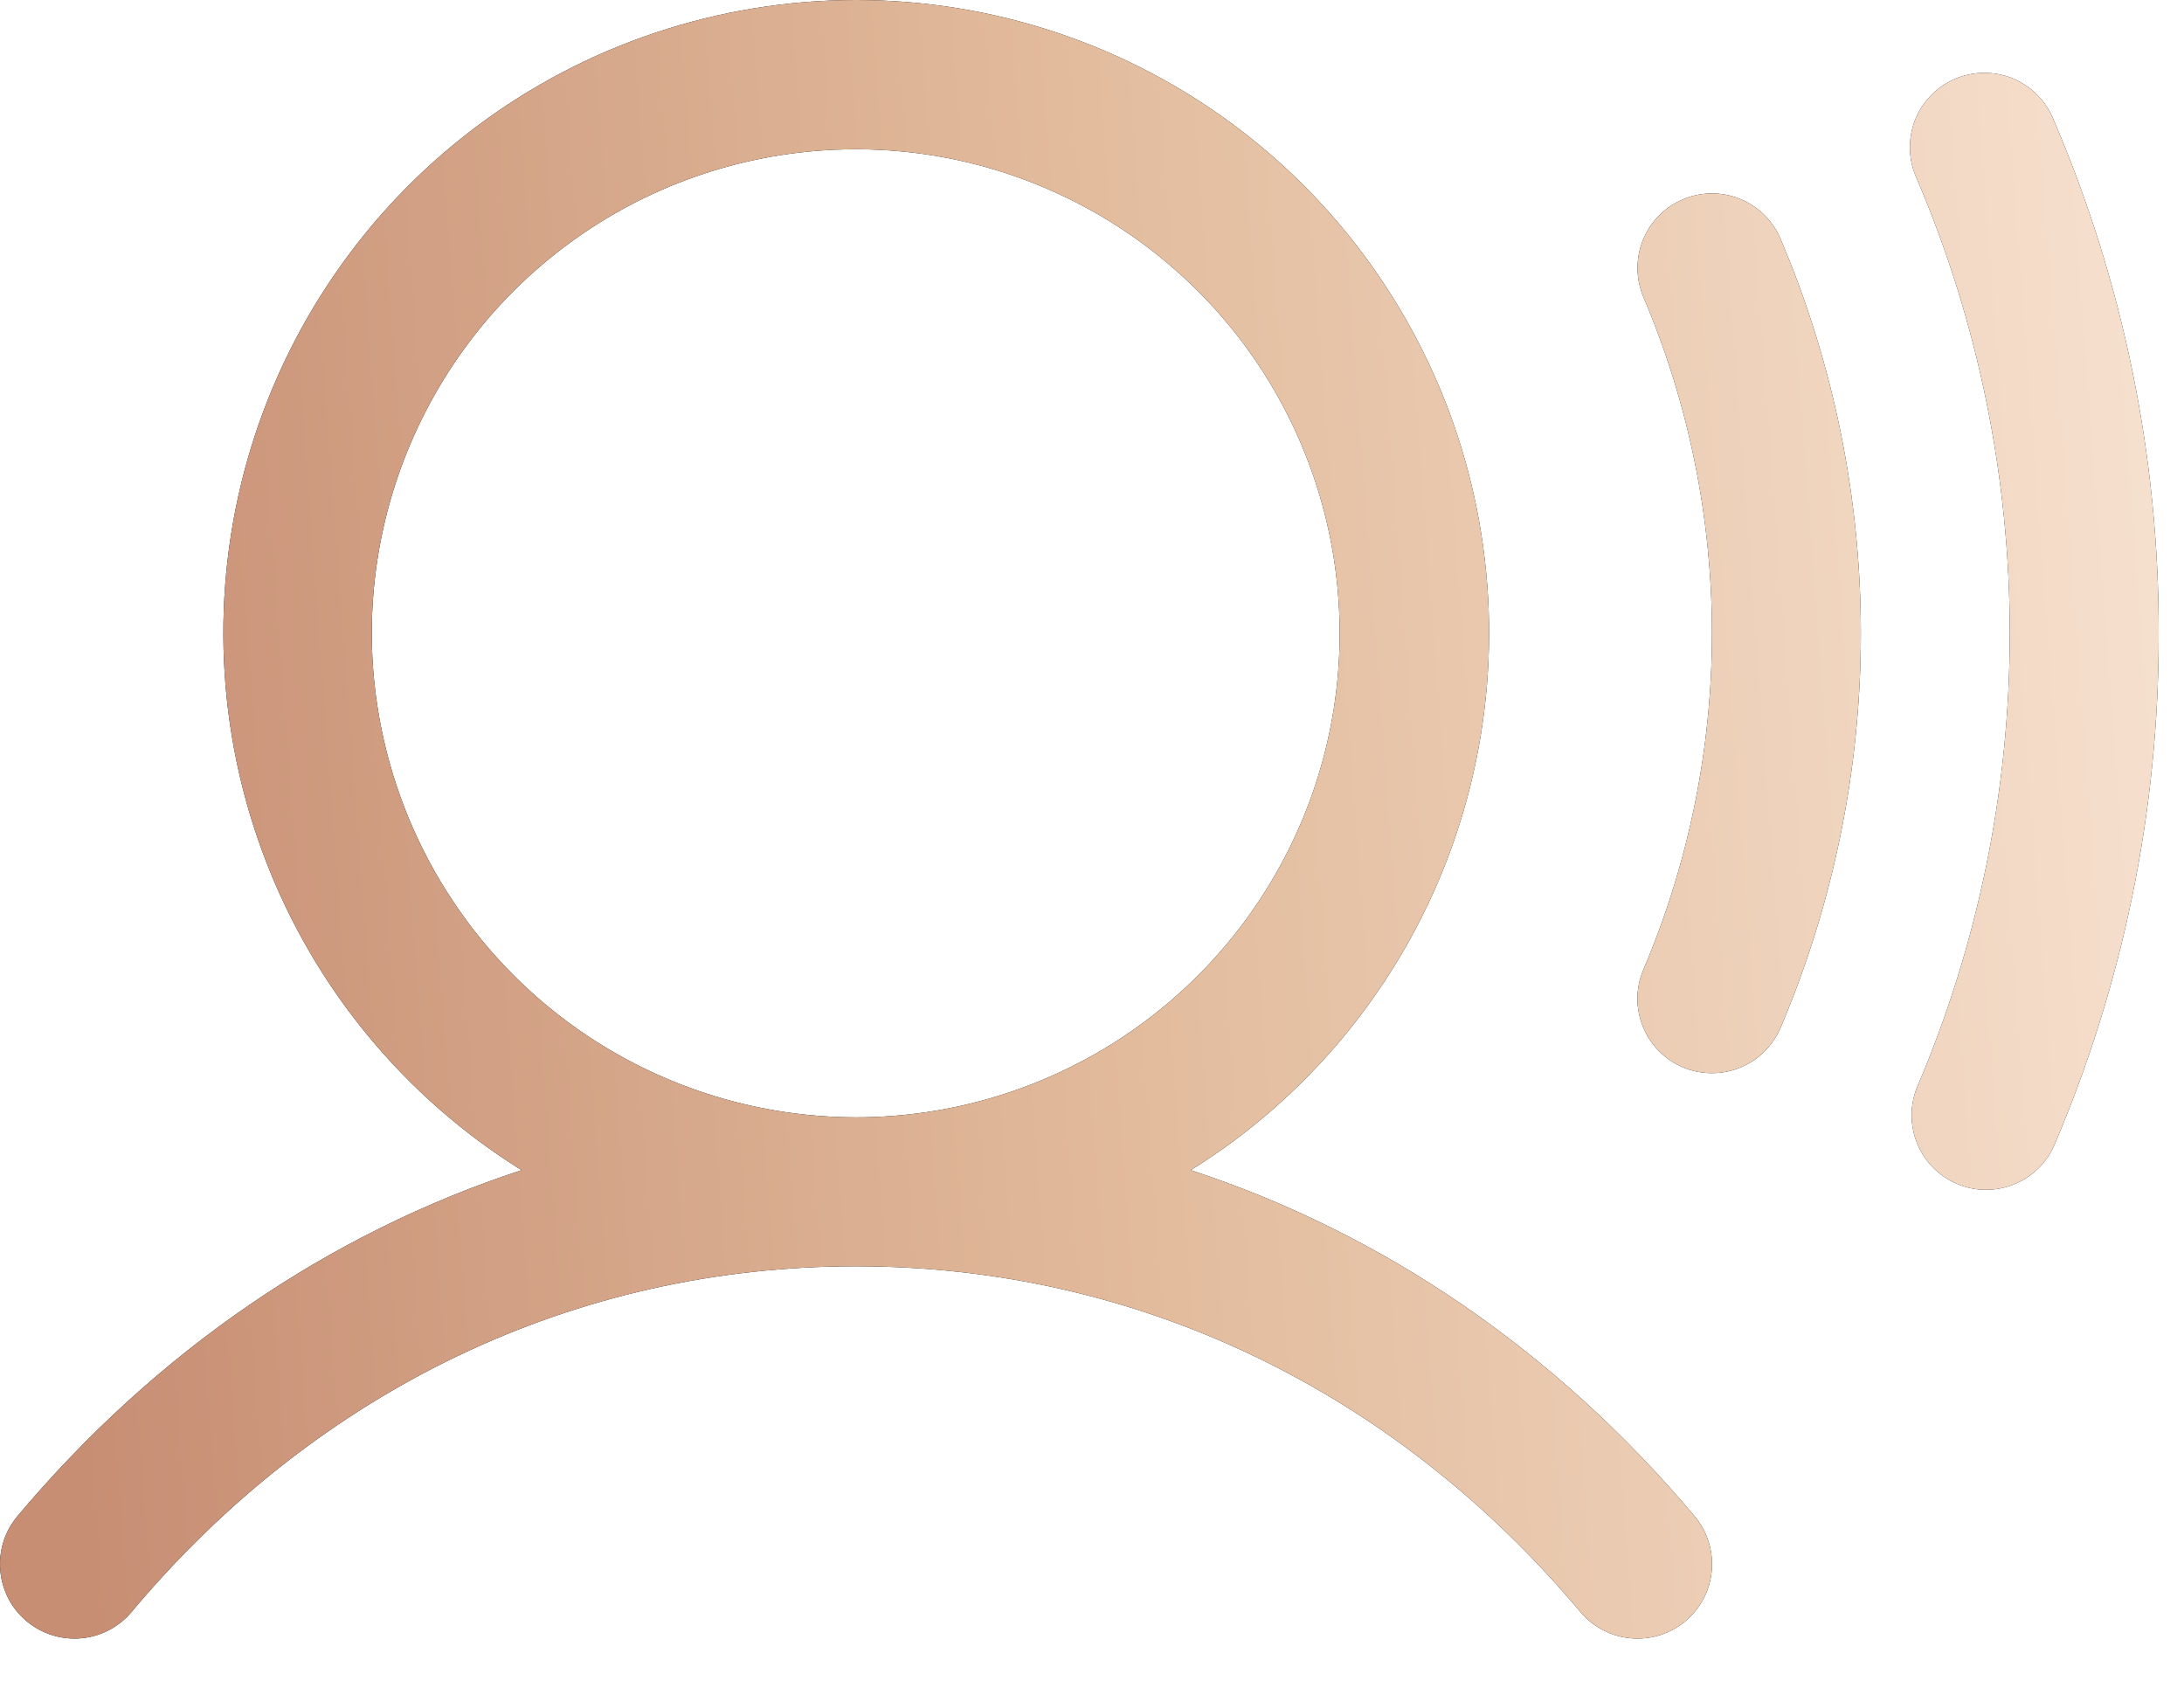 <?xml version="1.0" encoding="UTF-8"?> <svg xmlns="http://www.w3.org/2000/svg" width="22" height="17" viewBox="0 0 22 17" fill="none"><path d="M11.995 11.786C13.171 11.054 14.076 9.959 14.574 8.666C15.072 7.374 15.135 5.954 14.754 4.622C14.373 3.291 13.569 2.119 12.463 1.285C11.357 0.451 10.01 0 8.625 0C7.24 0 5.892 0.451 4.786 1.285C3.68 2.119 2.876 3.291 2.495 4.622C2.115 5.954 2.178 7.374 2.676 8.666C3.173 9.959 4.079 11.054 5.254 11.786C3.319 12.42 1.577 13.604 0.176 15.271C0.048 15.423 -0.014 15.62 0.003 15.818C0.02 16.017 0.115 16.2 0.267 16.328C0.42 16.456 0.617 16.518 0.815 16.501C1.013 16.484 1.196 16.389 1.324 16.237C3.206 13.99 5.799 12.754 8.62 12.754C11.441 12.754 14.034 13.99 15.921 16.237C16.049 16.389 16.233 16.484 16.431 16.501C16.629 16.518 16.826 16.456 16.978 16.328C17.131 16.2 17.226 16.017 17.243 15.818C17.26 15.62 17.198 15.423 17.07 15.271C15.668 13.604 13.926 12.42 11.995 11.786ZM3.745 6.379C3.745 5.415 4.031 4.472 4.567 3.67C5.102 2.869 5.864 2.244 6.754 1.875C7.645 1.506 8.625 1.409 9.571 1.597C10.517 1.786 11.385 2.25 12.067 2.932C12.749 3.613 13.213 4.482 13.401 5.428C13.589 6.373 13.493 7.354 13.124 8.244C12.755 9.135 12.13 9.896 11.329 10.432C10.527 10.968 9.584 11.254 8.62 11.254C7.328 11.252 6.088 10.738 5.175 9.824C4.261 8.91 3.747 7.671 3.745 6.379ZM17.935 2.404C18.47 3.661 18.745 5.013 18.745 6.379C18.745 7.745 18.47 9.097 17.935 10.354C17.877 10.489 17.781 10.604 17.659 10.685C17.536 10.766 17.392 10.809 17.245 10.809C17.121 10.809 16.999 10.779 16.889 10.72C16.78 10.661 16.687 10.576 16.619 10.473C16.55 10.369 16.509 10.25 16.497 10.126C16.486 10.003 16.506 9.878 16.555 9.764C17.01 8.694 17.245 7.542 17.245 6.379C17.245 5.215 17.01 4.064 16.555 2.993C16.477 2.81 16.475 2.604 16.549 2.419C16.623 2.234 16.767 2.087 16.95 2.009C17.133 1.93 17.34 1.928 17.524 2.002C17.709 2.076 17.857 2.221 17.935 2.404ZM21.745 6.379C21.749 8.156 21.388 9.916 20.687 11.549C20.605 11.726 20.457 11.864 20.274 11.934C20.092 12.004 19.89 12 19.711 11.923C19.532 11.846 19.389 11.702 19.314 11.522C19.239 11.342 19.237 11.14 19.308 10.958C19.927 9.511 20.245 7.953 20.245 6.379C20.245 4.805 19.927 3.247 19.308 1.799C19.266 1.708 19.243 1.609 19.239 1.509C19.236 1.409 19.253 1.309 19.288 1.215C19.324 1.122 19.379 1.036 19.448 0.964C19.518 0.891 19.601 0.834 19.694 0.794C19.786 0.755 19.885 0.734 19.985 0.734C20.086 0.733 20.185 0.753 20.278 0.791C20.37 0.83 20.454 0.887 20.524 0.958C20.595 1.03 20.65 1.115 20.687 1.208C21.388 2.842 21.749 4.601 21.745 6.379Z" fill="black"></path><path d="M11.995 11.786C13.171 11.054 14.076 9.959 14.574 8.666C15.072 7.374 15.135 5.954 14.754 4.622C14.373 3.291 13.569 2.119 12.463 1.285C11.357 0.451 10.01 0 8.625 0C7.24 0 5.892 0.451 4.786 1.285C3.68 2.119 2.876 3.291 2.495 4.622C2.115 5.954 2.178 7.374 2.676 8.666C3.173 9.959 4.079 11.054 5.254 11.786C3.319 12.42 1.577 13.604 0.176 15.271C0.048 15.423 -0.014 15.62 0.003 15.818C0.02 16.017 0.115 16.2 0.267 16.328C0.42 16.456 0.617 16.518 0.815 16.501C1.013 16.484 1.196 16.389 1.324 16.237C3.206 13.99 5.799 12.754 8.62 12.754C11.441 12.754 14.034 13.99 15.921 16.237C16.049 16.389 16.233 16.484 16.431 16.501C16.629 16.518 16.826 16.456 16.978 16.328C17.131 16.2 17.226 16.017 17.243 15.818C17.26 15.62 17.198 15.423 17.07 15.271C15.668 13.604 13.926 12.42 11.995 11.786ZM3.745 6.379C3.745 5.415 4.031 4.472 4.567 3.67C5.102 2.869 5.864 2.244 6.754 1.875C7.645 1.506 8.625 1.409 9.571 1.597C10.517 1.786 11.385 2.25 12.067 2.932C12.749 3.613 13.213 4.482 13.401 5.428C13.589 6.373 13.493 7.354 13.124 8.244C12.755 9.135 12.13 9.896 11.329 10.432C10.527 10.968 9.584 11.254 8.62 11.254C7.328 11.252 6.088 10.738 5.175 9.824C4.261 8.91 3.747 7.671 3.745 6.379ZM17.935 2.404C18.47 3.661 18.745 5.013 18.745 6.379C18.745 7.745 18.47 9.097 17.935 10.354C17.877 10.489 17.781 10.604 17.659 10.685C17.536 10.766 17.392 10.809 17.245 10.809C17.121 10.809 16.999 10.779 16.889 10.72C16.78 10.661 16.687 10.576 16.619 10.473C16.55 10.369 16.509 10.25 16.497 10.126C16.486 10.003 16.506 9.878 16.555 9.764C17.01 8.694 17.245 7.542 17.245 6.379C17.245 5.215 17.01 4.064 16.555 2.993C16.477 2.81 16.475 2.604 16.549 2.419C16.623 2.234 16.767 2.087 16.95 2.009C17.133 1.93 17.34 1.928 17.524 2.002C17.709 2.076 17.857 2.221 17.935 2.404ZM21.745 6.379C21.749 8.156 21.388 9.916 20.687 11.549C20.605 11.726 20.457 11.864 20.274 11.934C20.092 12.004 19.89 12 19.711 11.923C19.532 11.846 19.389 11.702 19.314 11.522C19.239 11.342 19.237 11.14 19.308 10.958C19.927 9.511 20.245 7.953 20.245 6.379C20.245 4.805 19.927 3.247 19.308 1.799C19.266 1.708 19.243 1.609 19.239 1.509C19.236 1.409 19.253 1.309 19.288 1.215C19.324 1.122 19.379 1.036 19.448 0.964C19.518 0.891 19.601 0.834 19.694 0.794C19.786 0.755 19.885 0.734 19.985 0.734C20.086 0.733 20.185 0.753 20.278 0.791C20.37 0.83 20.454 0.887 20.524 0.958C20.595 1.03 20.65 1.115 20.687 1.208C21.388 2.842 21.749 4.601 21.745 6.379Z" fill="url(#paint0_linear_14437_1521)"></path><defs><linearGradient id="paint0_linear_14437_1521" x1="0.667" y1="12.727" x2="22.897" y2="11.068" gradientUnits="userSpaceOnUse"><stop stop-color="#C78E74"></stop><stop offset="0.486" stop-color="#E2BB9C"></stop><stop offset="1" stop-color="#F7E2D1"></stop></linearGradient></defs></svg> 